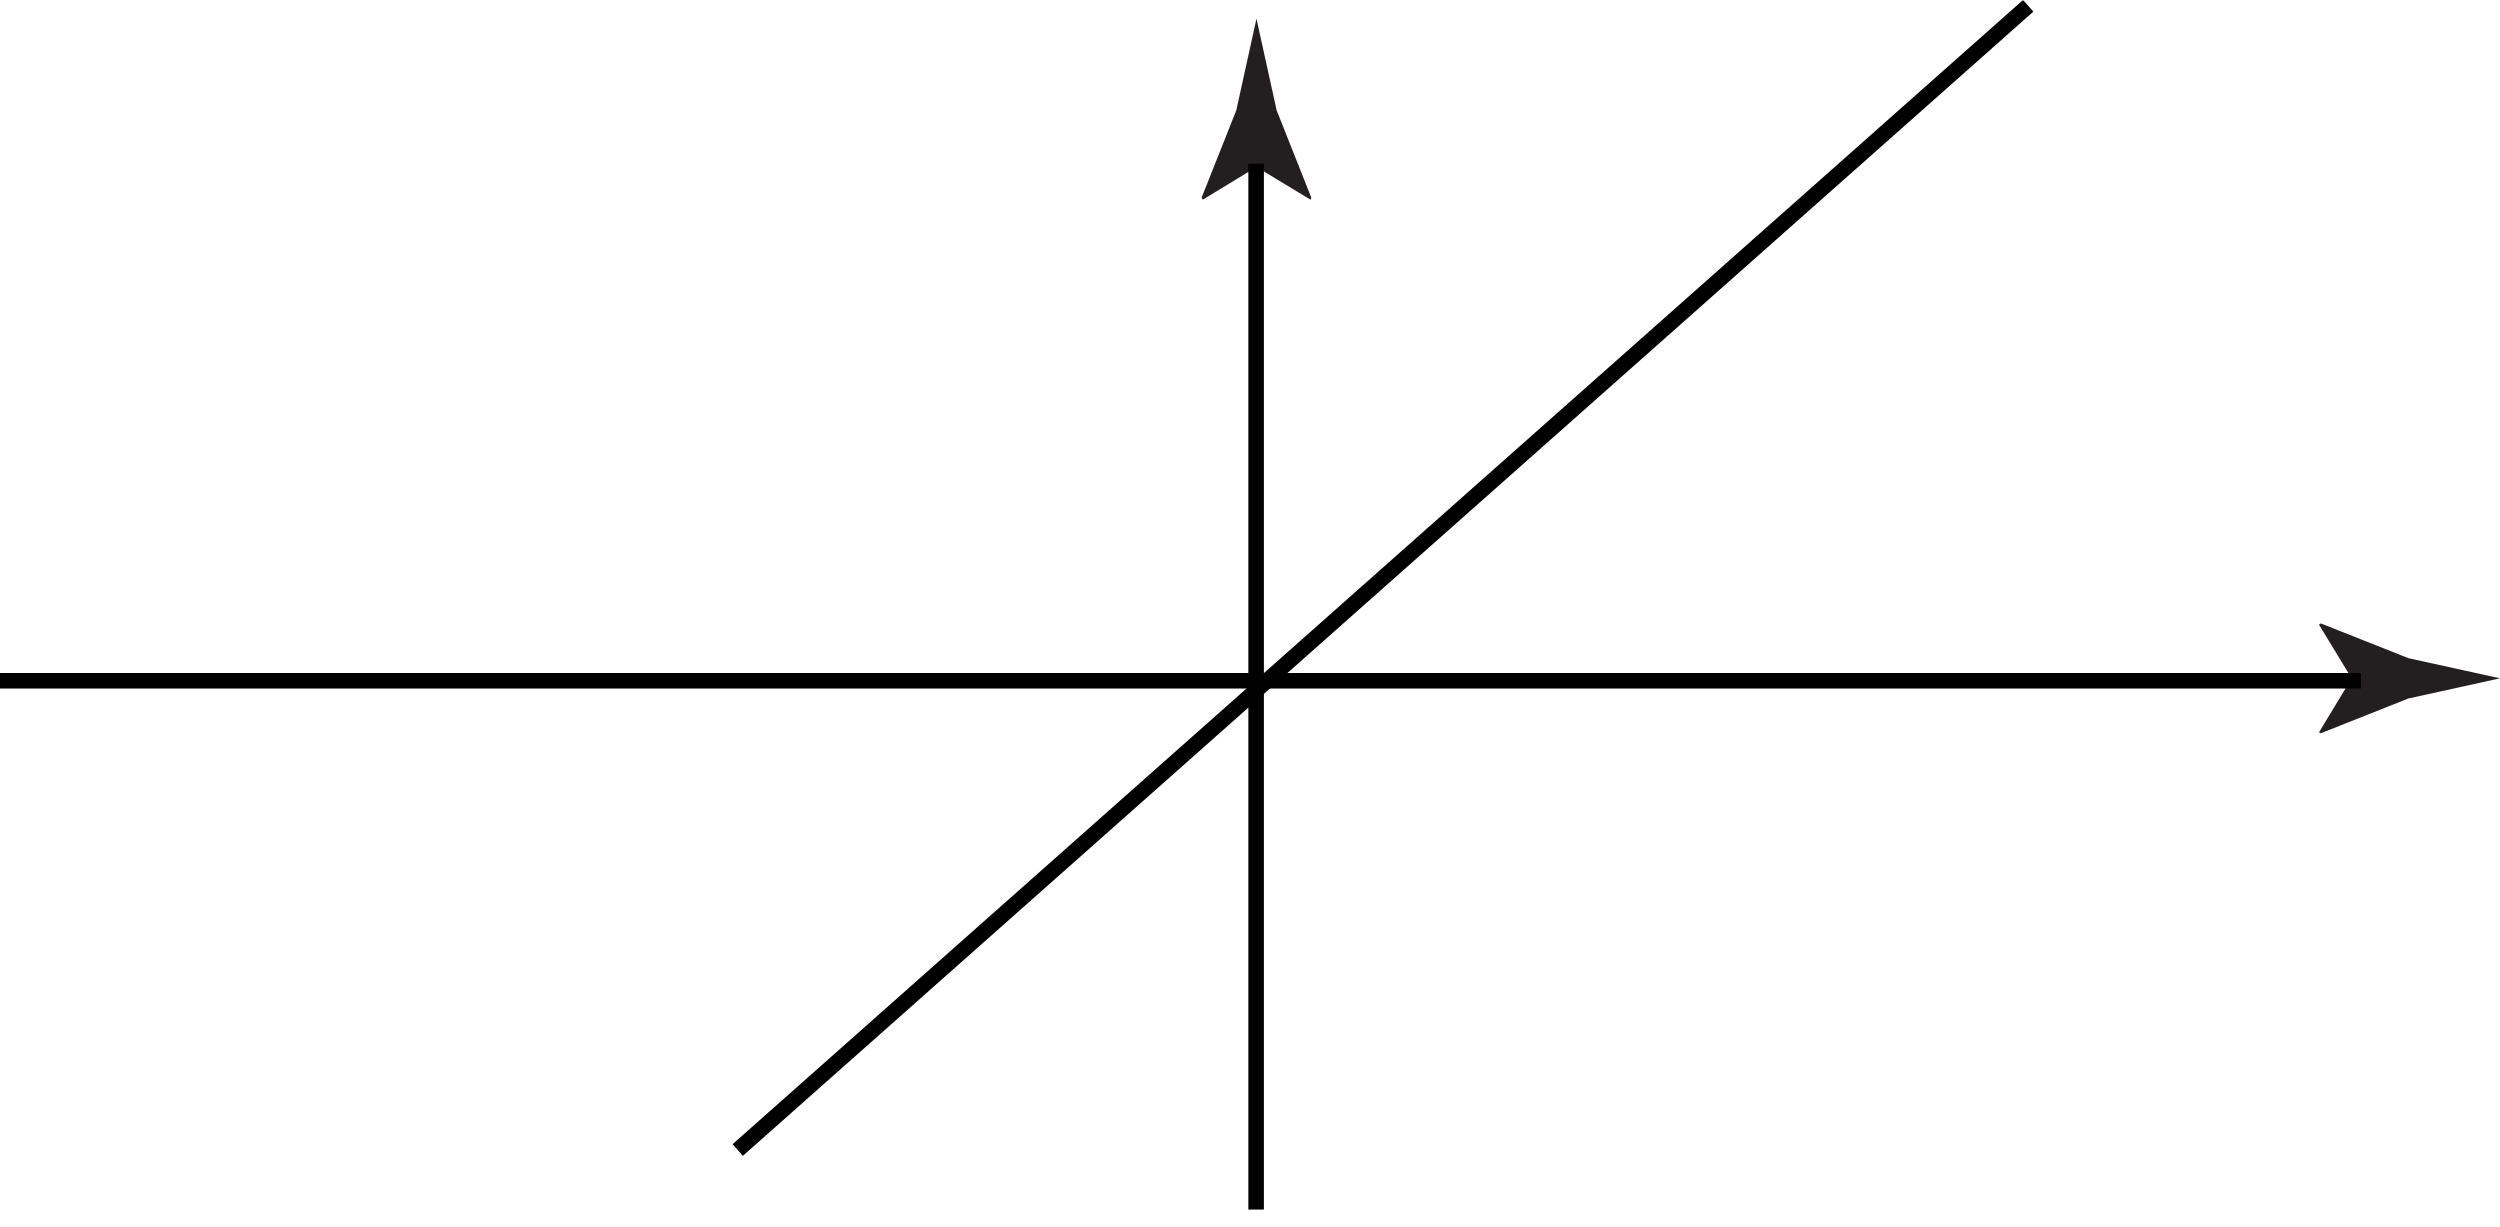 <?xml version="1.0" encoding="utf-8"?>
<!-- Generator: Adobe Illustrator 18.0.0, SVG Export Plug-In . SVG Version: 6.00 Build 0)  -->
<!DOCTYPE svg PUBLIC "-//W3C//DTD SVG 1.1//EN" "http://www.w3.org/Graphics/SVG/1.1/DTD/svg11.dtd">
<svg version="1.1" id="figure" xmlns="http://www.w3.org/2000/svg" xmlns:xlink="http://www.w3.org/1999/xlink" x="0px" y="0px"
	 width="115.884px" height="56.857px" viewBox="0 0 115.884 56.857" enable-background="new 0 0 115.884 56.857"
	 xml:space="preserve">
<path fill="#231F20" d="M58.242,7.741l-2.488,1.515l-0.057-0.087l1.611-4.06c0.31-1.414,0.623-2.829,0.934-4.244
	c0.311,1.415,0.623,2.83,0.934,4.244l1.611,4.06l-0.039,0.087L58.242,7.741z"/>
<g>
	<g>
		<defs>
			<rect id="SVGID_1_" x="15.746" y="0.028" width="94.08" height="59.04"/>
		</defs>
		<clipPath id="SVGID_2_">
			<use xlink:href="#SVGID_1_"  overflow="visible"/>
		</clipPath>
		
			<path clip-path="url(#SVGID_2_)" fill="none" stroke="#000000" stroke-width="0.72" stroke-linecap="square" stroke-miterlimit="10" d="
			M99.505,30.748"/>
		
			<path clip-path="url(#SVGID_2_)" fill="none" stroke="#000000" stroke-width="0.72" stroke-linecap="square" stroke-miterlimit="10" d="
			M15.986,30.748"/>
		
			<line clip-path="url(#SVGID_2_)" fill="none" stroke="#000000" stroke-width="0.72" stroke-linecap="square" stroke-miterlimit="10" x1="58.226" y1="55.708" x2="58.226" y2="7.948"/>
		
			<line clip-path="url(#SVGID_2_)" fill="none" stroke="#000000" stroke-width="0.72" stroke-linecap="square" stroke-miterlimit="10" x1="34.466" y1="53.068" x2="93.745" y2="0.508"/>
	</g>
</g>
<g>
	<path fill="#231F20" d="M109.008,31.443l-1.515-2.488l0.087-0.057l4.06,1.611c1.414,0.311,2.829,0.623,4.244,0.934
		c-1.415,0.311-2.83,0.623-4.244,0.934l-4.06,1.611l-0.087-0.039L109.008,31.443z"/>
	
		<line fill="none" stroke="#000000" stroke-width="0.72" stroke-linecap="square" stroke-miterlimit="10" x1="0.36" y1="31.556" x2="109.079" y2="31.556"/>
</g>
</svg>
